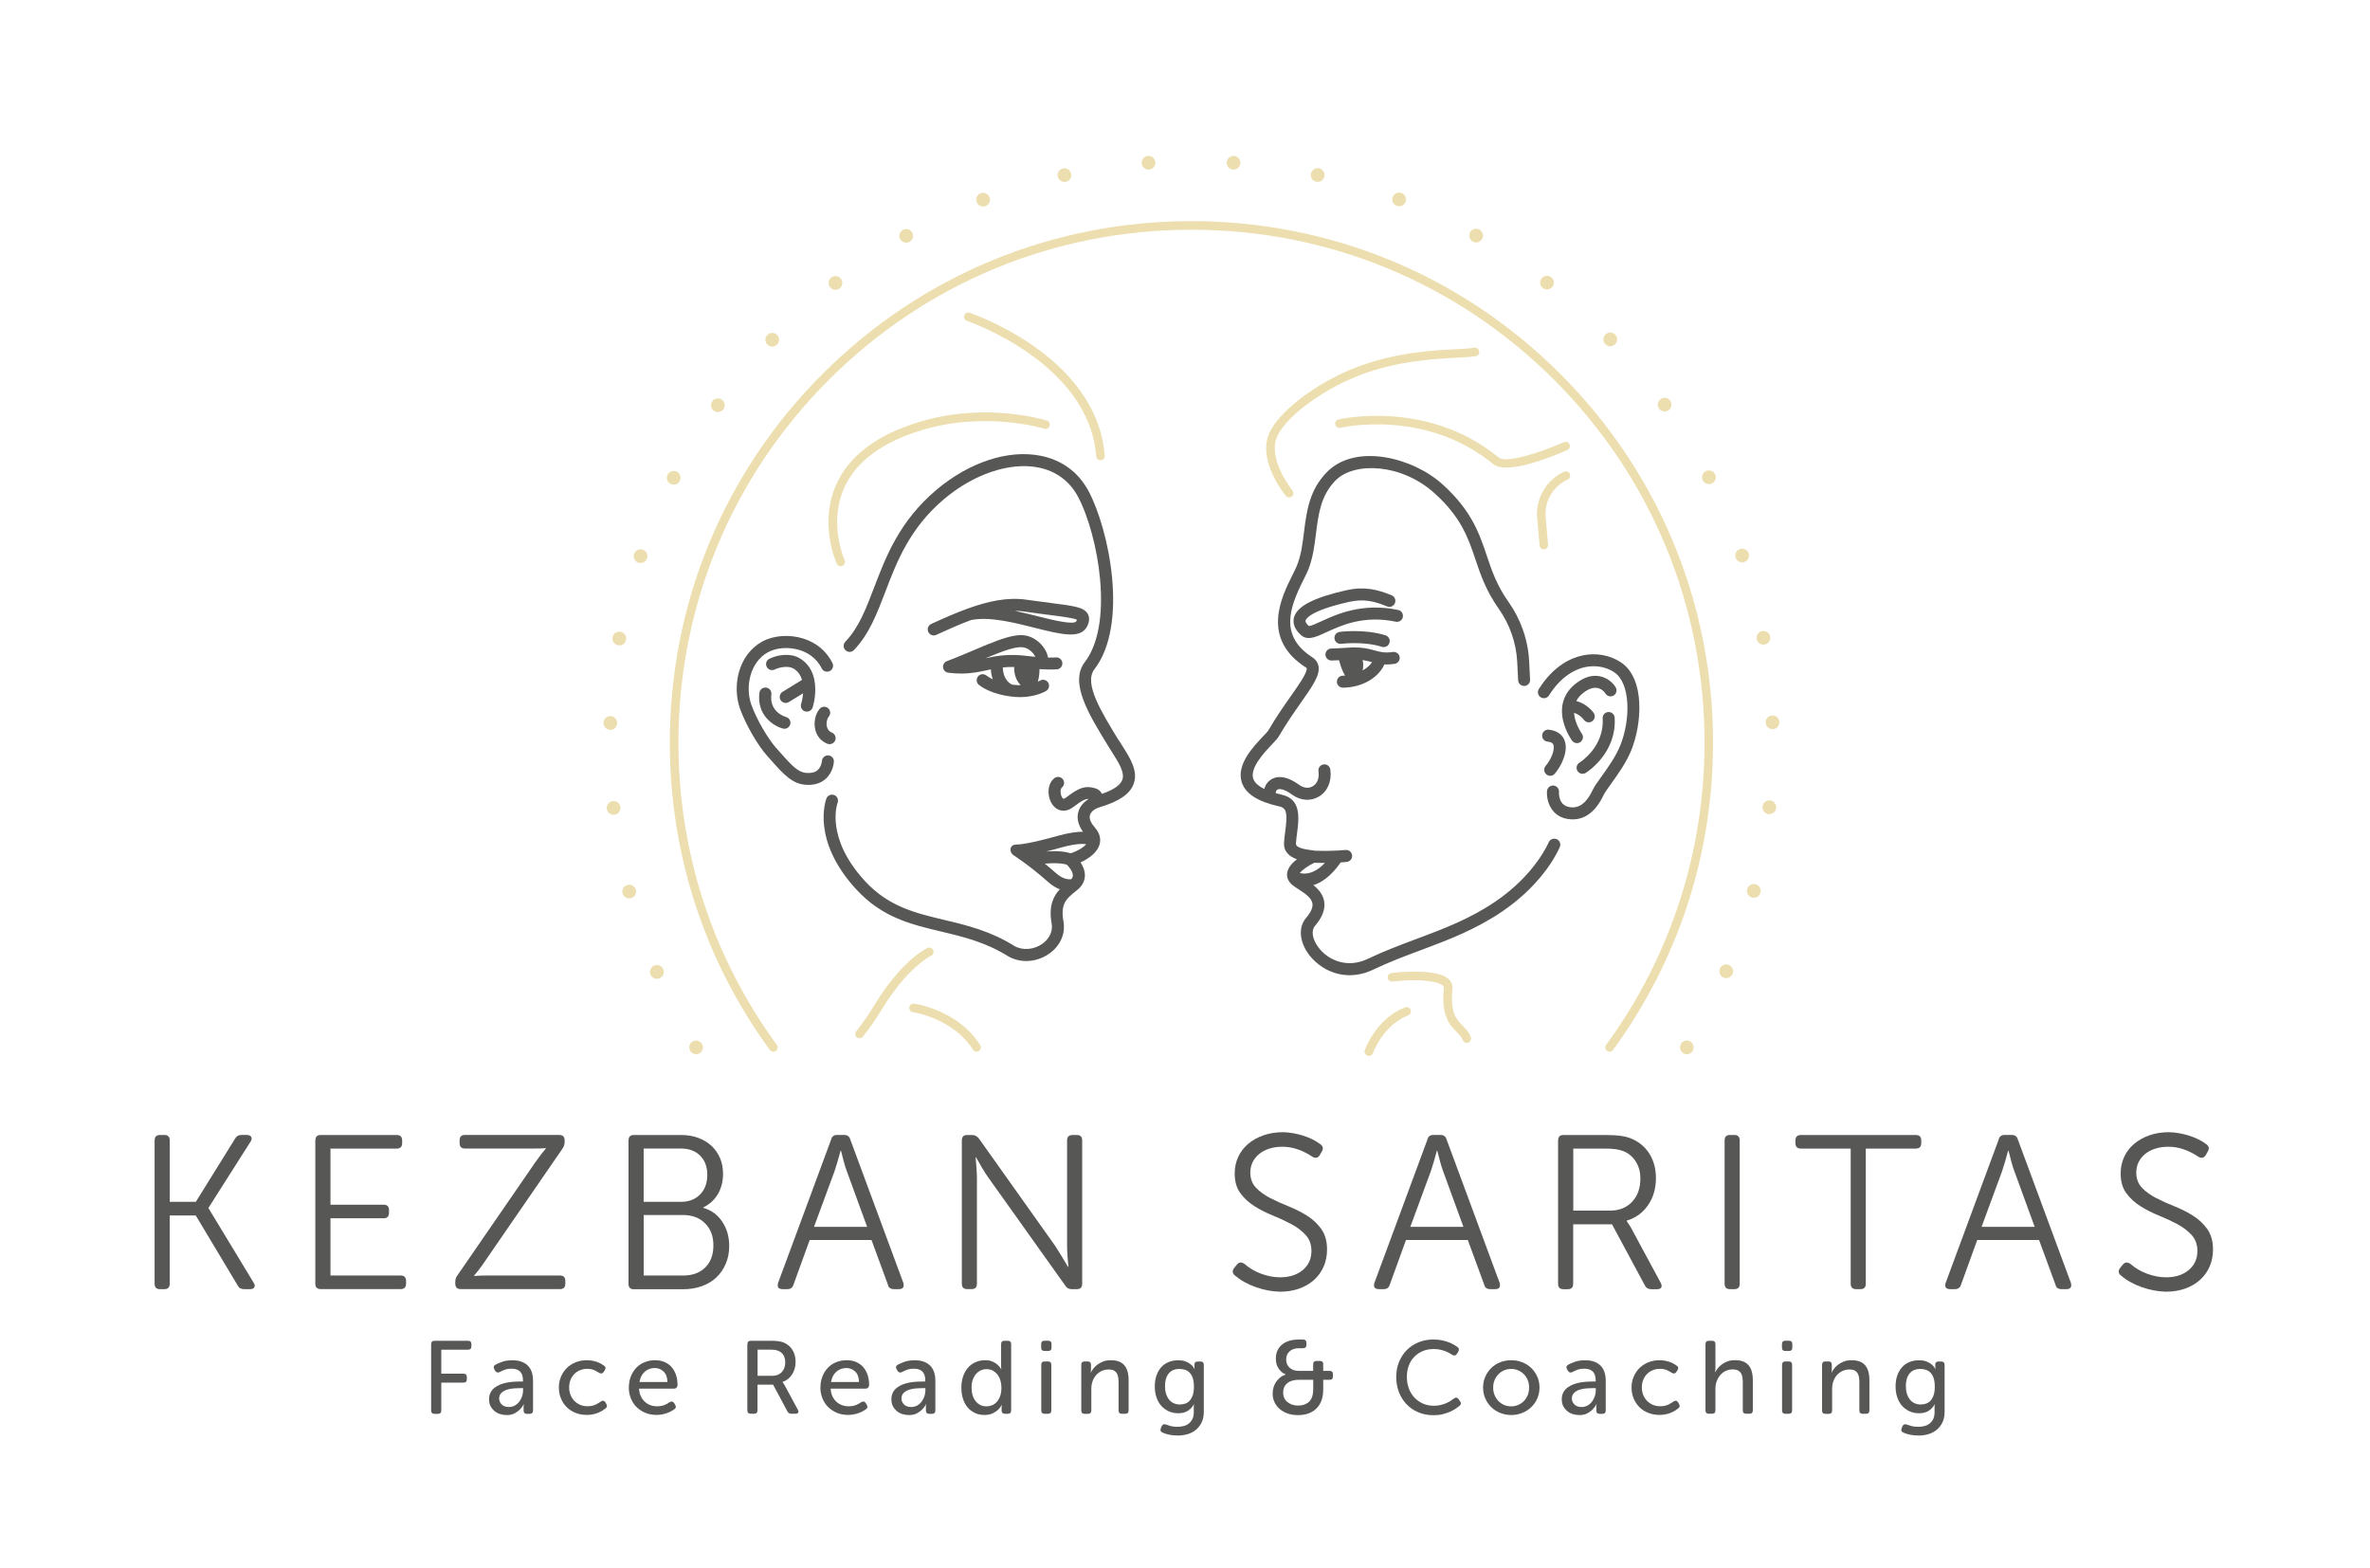<svg xmlns="http://www.w3.org/2000/svg" id="Ebene_1" data-name="Ebene 1" viewBox="0 0 464.5 307.29"><defs><style>      .cls-1 {        fill: #ecdeae;      }      .cls-1, .cls-2 {        stroke-width: 0px;      }      .cls-2 {        fill: #575756;      }    </style></defs><path class="cls-1" d="M151.56,206.12c-.26,0-.51-.12-.68-.34-12.82-17.57-19.6-38.39-19.6-60.21,0-27.31,10.63-52.98,29.94-72.29,19.31-19.31,44.98-29.94,72.29-29.94s52.98,10.63,72.29,29.94c19.31,19.31,29.94,44.98,29.94,72.29,0,21.82-6.78,42.64-19.6,60.21-.27.38-.8.46-1.17.18-.37-.27-.46-.8-.18-1.17,12.61-17.28,19.28-37.76,19.28-59.22,0-26.86-10.46-52.11-29.45-71.1-18.99-18.99-44.24-29.45-71.1-29.45s-52.11,10.46-71.1,29.45c-18.99,18.99-29.45,44.24-29.45,71.1,0,21.46,6.67,41.94,19.28,59.22.27.37.19.9-.18,1.17-.15.11-.32.16-.49.16Z"></path><g><path class="cls-1" d="M136.43,206.62c-.35,0-.7-.14-.95-.39-.25-.25-.39-.6-.39-.95,0-.09.01-.17.03-.26.02-.09.04-.17.08-.25s.07-.16.12-.23c.05-.07.1-.14.16-.21.25-.25.6-.39.95-.39s.7.14.95.39c.25.25.39.6.39.95s-.14.7-.39.95c-.06.06-.13.12-.21.17-.07.05-.15.09-.23.12-.08.03-.16.06-.25.08-.09.02-.17.03-.26.03Z"></path><path class="cls-1" d="M127.51,191.02c-.29-.68.02-1.47.71-1.77h0c.68-.29,1.47.02,1.76.71h0c.29.68-.02,1.47-.71,1.77h0c-.17.07-.35.11-.53.11h0c-.52,0-1.02-.31-1.24-.81ZM337.8,191.6c-.68-.29-1-1.08-.71-1.76h0c.29-.68,1.08-1,1.76-.71h0c.68.29,1,1.08.71,1.76h0c-.22.51-.71.82-1.24.82h0c-.17,0-.36-.04-.53-.11ZM122.02,175.08h0c-.19-.72.24-1.45.96-1.64h0c.72-.19,1.45.24,1.64.95h0c.19.72-.24,1.45-.96,1.64h0c-.11.03-.23.05-.34.05h0c-.6,0-1.14-.4-1.3-1ZM343.4,175.91c-.72-.19-1.15-.92-.96-1.64h0c.19-.72.92-1.15,1.64-.96h0c.72.19,1.15.92.96,1.64h0c-.16.6-.7,1-1.3,1h0c-.11,0-.23-.01-.34-.04ZM118.92,158.5c-.08-.74.45-1.4,1.19-1.49h0c.74-.08,1.4.45,1.49,1.19h0c.08.74-.45,1.4-1.19,1.49h0c-.05,0-.1,0-.15,0h0c-.68,0-1.26-.51-1.33-1.2ZM346.63,159.56c-.74-.08-1.27-.75-1.19-1.49h0c.08-.74.75-1.27,1.48-1.19h0c.74.08,1.27.74,1.19,1.48h0c-.07.69-.66,1.2-1.33,1.2h0c-.05,0-.1,0-.15,0ZM119.57,143.04c-.74-.03-1.32-.65-1.3-1.39h0c.02-.74.65-1.32,1.39-1.3h0c.74.02,1.32.65,1.3,1.39h0c-.02.73-.62,1.3-1.34,1.3h-.05ZM346.06,141.61h0c-.03-.74.55-1.36,1.3-1.39h0c.74-.03,1.36.55,1.39,1.3h0c.02.74-.56,1.36-1.3,1.39h0s-.03,0-.05,0h0c-.72,0-1.31-.57-1.34-1.3ZM121.14,126.46c-.73-.13-1.22-.83-1.08-1.56h0c.13-.73.83-1.22,1.56-1.08h0c.73.13,1.22.83,1.09,1.56h0c-.12.65-.69,1.11-1.32,1.11h0c-.08,0-.16,0-.24-.02ZM344.3,125.24c-.13-.73.35-1.43,1.08-1.56h0c.73-.13,1.43.35,1.56,1.08h0c.13.73-.35,1.43-1.08,1.56h0c-.08.01-.16.02-.24.02h0c-.64,0-1.2-.46-1.32-1.11ZM125.11,110.27c-.71-.24-1.08-1-.84-1.7h0c.24-.71,1-1.08,1.7-.84h0c.7.24,1.08,1,.84,1.7h0c-.19.56-.71.91-1.27.91h0c-.14,0-.29-.02-.43-.07ZM340.17,109.31c-.24-.71.14-1.47.84-1.71h0c.7-.24,1.47.14,1.71.84h0c.24.7-.14,1.47-.84,1.71h0c-.14.05-.29.07-.43.07h0c-.56,0-1.08-.35-1.27-.91ZM131.42,94.84c-.66-.34-.92-1.15-.58-1.81h0c.34-.66,1.15-.92,1.81-.58h0c.66.34.92,1.15.58,1.81h0c-.24.46-.71.73-1.2.73h0c-.2,0-.42-.05-.61-.15ZM333.74,94.15c-.34-.66-.08-1.47.58-1.81h0c.66-.34,1.47-.08,1.81.58h0c.34.66.08,1.47-.58,1.81h0c-.19.1-.41.15-.61.15h0c-.49,0-.96-.27-1.2-.73ZM139.92,80.51c-.6-.43-.74-1.27-.31-1.87h0c.43-.6,1.27-.75,1.87-.31h0c.6.43.75,1.27.31,1.87h0c-.26.37-.68.56-1.1.56h0c-.27,0-.54-.08-.78-.25ZM325.16,80.1h0c-.43-.6-.29-1.44.31-1.88h0c.6-.43,1.44-.29,1.87.31h0c.43.6.29,1.44-.31,1.87h0c-.24.17-.51.25-.78.25h0c-.42,0-.83-.19-1.1-.56ZM150.42,67.56c-.54-.51-.55-1.37-.04-1.9h0c.51-.53,1.36-.55,1.9-.04h0c.53.51.55,1.36.04,1.9h0c-.26.27-.61.41-.97.41h0c-.34,0-.67-.13-.93-.38ZM314.63,67.45c-.51-.53-.5-1.39.04-1.9h0c.53-.51,1.38-.5,1.9.04h0c.51.53.5,1.38-.04,1.9h0c-.26.25-.6.38-.93.38h0c-.35,0-.71-.14-.97-.41ZM162.68,56.28c-.45-.59-.35-1.43.24-1.88h0c.59-.46,1.43-.35,1.88.24h0c.46.58.35,1.43-.24,1.88h0c-.25.19-.53.28-.82.28h0c-.4,0-.8-.18-1.06-.52ZM302.38,56.45c-.59-.45-.7-1.3-.24-1.88h0c.45-.59,1.3-.7,1.88-.24h0c.59.45.7,1.3.24,1.88h0c-.27.34-.66.52-1.07.52h0c-.29,0-.58-.09-.82-.28ZM176.44,46.89c-.36-.65-.13-1.46.51-1.83h0c.65-.36,1.47-.13,1.83.51h0c.37.65.13,1.47-.51,1.83h0c-.21.12-.44.17-.66.17h0c-.47,0-.92-.25-1.17-.69ZM288.65,47.34c-.65-.36-.87-1.18-.51-1.83h0c.36-.65,1.18-.88,1.83-.51h0c.65.37.87,1.19.51,1.83h0c-.25.44-.7.69-1.17.69h0c-.22,0-.45-.06-.66-.17ZM191.42,39.62c-.27-.69.08-1.47.77-1.74h0c.69-.27,1.47.08,1.74.77h0c.27.69-.08,1.47-.77,1.74h0c-.16.06-.32.09-.48.09h0c-.54,0-1.05-.33-1.26-.86ZM273.74,40.34h0c-.7-.27-1.04-1.04-.78-1.74h0c.27-.69,1.04-1.04,1.73-.77h0c.7.27,1.04,1.04.78,1.73h0c-.21.54-.72.86-1.25.86h0c-.16,0-.32-.03-.48-.09ZM207.31,34.62c-.16-.73.3-1.44,1.02-1.61h0c.73-.16,1.44.3,1.61,1.02h0c.16.72-.3,1.44-1.02,1.6h0c-.1.02-.2.03-.29.03h0c-.62,0-1.17-.43-1.31-1.05ZM257.96,35.61c-.73-.16-1.18-.88-1.02-1.6h0c.16-.73.88-1.18,1.6-1.02h0c.73.16,1.18.88,1.02,1.6h0c-.14.63-.7,1.06-1.31,1.06h0c-.1,0-.19-.01-.29-.03ZM223.76,32c-.05-.74.5-1.38,1.24-1.44h0c.74-.05,1.38.5,1.44,1.24h0c.05.74-.5,1.38-1.24,1.44h0s-.07,0-.1,0h0c-.7,0-1.29-.54-1.34-1.25ZM241.67,33.24c-.74-.05-1.3-.7-1.24-1.44h0c.05-.74.7-1.3,1.43-1.24h0c.74.05,1.3.7,1.25,1.43h0c-.05.71-.64,1.25-1.34,1.25h0s-.06,0-.1,0Z"></path><path class="cls-1" d="M330.6,206.62c-.09,0-.18,0-.26-.03-.09-.02-.17-.04-.25-.08-.08-.03-.16-.07-.23-.12-.07-.05-.14-.11-.2-.17-.25-.25-.39-.6-.39-.95s.14-.7.39-.95c.06-.06.13-.12.2-.16.07-.05.15-.09.23-.12.08-.03.16-.06.25-.08.44-.09.9.05,1.21.37.06.06.12.13.16.21.05.07.09.15.12.23.03.08.06.16.08.25.02.09.03.17.03.26,0,.35-.14.7-.39.95-.25.25-.6.39-.95.39Z"></path></g><g><g><path class="cls-2" d="M242.03,249.99c-.52-.46-.56-.96-.13-1.5l.52-.64c.4-.49.9-.53,1.5-.13.95.83,2.04,1.48,3.29,1.93,1.25.46,2.47.69,3.67.69,1.83,0,3.32-.47,4.45-1.42,1.13-.95,1.7-2.19,1.7-3.74,0-1.26-.37-2.3-1.12-3.12-.75-.82-1.68-1.53-2.79-2.13-1.12-.6-2.32-1.16-3.61-1.68-1.29-.52-2.49-1.12-3.61-1.83-1.12-.7-2.05-1.55-2.79-2.56-.75-1-1.12-2.29-1.12-3.87,0-1.17.23-2.26.69-3.25.46-.99,1.11-1.84,1.96-2.56.85-.72,1.85-1.27,3.01-1.68,1.16-.4,2.43-.6,3.8-.6,1.29.03,2.6.25,3.93.67,1.33.42,2.47.98,3.42,1.7.52.4.6.87.26,1.42l-.39.69c-.37.6-.87.7-1.5.3-1.95-1.29-3.88-1.93-5.8-1.93-.95,0-1.81.12-2.58.37-.77.24-1.44.59-2,1.05-.56.46-.99,1-1.29,1.61-.3.62-.45,1.3-.45,2.04,0,1.2.37,2.19,1.12,2.97.74.77,1.68,1.45,2.79,2.02,1.12.57,2.32,1.12,3.61,1.63,1.29.52,2.49,1.12,3.61,1.83,1.12.7,2.05,1.58,2.79,2.62.74,1.05,1.12,2.37,1.12,3.98,0,1.23-.22,2.36-.67,3.37-.44,1.02-1.07,1.89-1.89,2.62-.82.73-1.79,1.3-2.92,1.7-1.13.4-2.37.6-3.72.6-1.55-.03-3.12-.32-4.73-.88-1.61-.56-2.98-1.33-4.13-2.3Z"></path><path class="cls-2" d="M279.77,223.3c.14-.57.53-.86,1.16-.86h1.42c.6,0,.99.29,1.16.86l10.4,28.11c.23.83-.06,1.25-.86,1.25h-.95c-.69,0-1.09-.29-1.2-.86l-3.22-8.77h-12.12l-3.18,8.77c-.17.57-.57.86-1.2.86h-.9c-.86,0-1.16-.42-.9-1.25l10.4-28.11ZM286.82,240.45l-4-10.96c-.2-.52-.4-1.16-.6-1.93-.2-.77-.37-1.45-.52-2.02h-.09c-.14.57-.33,1.25-.56,2.02-.23.77-.43,1.42-.6,1.93l-4.04,10.96h10.4Z"></path><path class="cls-2" d="M305.38,223.52c0-.72.34-1.07,1.03-1.07h8.17c1.29,0,2.36.06,3.22.19s1.62.35,2.28.67c1.43.69,2.54,1.69,3.31,3.01.77,1.32,1.16,2.84,1.16,4.56,0,2.06-.52,3.85-1.57,5.35-1.05,1.5-2.43,2.5-4.15,2.99v.09c.06.09.15.24.28.45.13.21.29.47.49.75l5.89,10.92c.2.4.23.71.09.92-.14.22-.42.32-.82.32h-1.12c-.6,0-1.02-.24-1.25-.73l-6.45-11.99h-7.61v11.65c0,.72-.34,1.07-1.03,1.07h-.9c-.69,0-1.03-.36-1.03-1.07v-28.07ZM315.53,237.27c1.81,0,3.25-.57,4.34-1.72,1.09-1.15,1.63-2.68,1.63-4.6,0-1.2-.28-2.27-.84-3.2-.56-.93-1.34-1.63-2.34-2.08-.49-.2-1.02-.34-1.59-.43-.57-.09-1.36-.13-2.36-.13h-6.02v12.16h7.18Z"></path><path class="cls-2" d="M338.01,223.52c0-.72.34-1.07,1.03-1.07h.9c.69,0,1.03.36,1.03,1.07v28.07c0,.72-.34,1.07-1.03,1.07h-.9c-.69,0-1.03-.36-1.03-1.07v-28.07Z"></path><path class="cls-2" d="M362.72,225.11h-9.76c-.72,0-1.07-.36-1.07-1.07v-.52c0-.72.36-1.07,1.07-1.07h22.52c.72,0,1.07.36,1.07,1.07v.52c0,.72-.36,1.07-1.07,1.07h-9.8v26.48c0,.72-.34,1.07-1.03,1.07h-.86c-.72,0-1.07-.36-1.07-1.07v-26.48Z"></path><path class="cls-2" d="M391.73,223.3c.14-.57.53-.86,1.16-.86h1.42c.6,0,.99.29,1.16.86l10.4,28.11c.23.83-.06,1.25-.86,1.25h-.95c-.69,0-1.09-.29-1.2-.86l-3.22-8.77h-12.12l-3.18,8.77c-.17.57-.57.86-1.2.86h-.9c-.86,0-1.16-.42-.9-1.25l10.4-28.11ZM398.78,240.45l-4-10.96c-.2-.52-.4-1.16-.6-1.93-.2-.77-.37-1.45-.52-2.02h-.09c-.14.57-.33,1.25-.56,2.02-.23.77-.43,1.42-.6,1.93l-4.04,10.96h10.4Z"></path><path class="cls-2" d="M415.67,249.99c-.52-.46-.56-.96-.13-1.5l.52-.64c.4-.49.9-.53,1.5-.13.95.83,2.04,1.48,3.29,1.93,1.25.46,2.47.69,3.67.69,1.83,0,3.32-.47,4.45-1.42,1.13-.95,1.7-2.19,1.7-3.74,0-1.26-.37-2.3-1.12-3.12-.75-.82-1.68-1.53-2.79-2.13-1.12-.6-2.32-1.16-3.61-1.68-1.29-.52-2.49-1.12-3.61-1.83-1.12-.7-2.05-1.55-2.79-2.56-.75-1-1.12-2.29-1.12-3.87,0-1.17.23-2.26.69-3.25.46-.99,1.11-1.84,1.96-2.56.85-.72,1.85-1.27,3.01-1.68,1.16-.4,2.43-.6,3.8-.6,1.29.03,2.6.25,3.93.67,1.33.42,2.47.98,3.42,1.7.52.4.6.87.26,1.42l-.39.69c-.37.6-.87.7-1.5.3-1.95-1.29-3.88-1.93-5.8-1.93-.95,0-1.81.12-2.58.37-.77.24-1.44.59-2,1.05-.56.46-.99,1-1.29,1.61-.3.62-.45,1.3-.45,2.04,0,1.2.37,2.19,1.12,2.97.74.77,1.68,1.45,2.79,2.02,1.12.57,2.32,1.12,3.61,1.63,1.29.52,2.49,1.12,3.61,1.83,1.12.7,2.05,1.58,2.79,2.62.74,1.05,1.12,2.37,1.12,3.98,0,1.23-.22,2.36-.67,3.37-.44,1.02-1.07,1.89-1.89,2.62-.82.73-1.79,1.3-2.92,1.7-1.13.4-2.37.6-3.72.6-1.55-.03-3.12-.32-4.73-.88-1.61-.56-2.98-1.33-4.13-2.3Z"></path></g><g><path class="cls-2" d="M30.31,223.52c0-.72.34-1.07,1.03-1.07h.9c.69,0,1.03.36,1.03,1.07v12.03h5.11l7.69-12.38c.26-.49.67-.73,1.25-.73h1.07c.4,0,.68.12.84.37.16.24.12.55-.11.92l-8.25,12.98v.09l8.85,14.61c.23.34.27.64.13.88-.14.24-.42.37-.82.37h-1.2c-.6,0-1.02-.24-1.25-.73l-8.21-13.71h-5.11v13.37c0,.72-.34,1.07-1.03,1.07h-.9c-.69,0-1.03-.36-1.03-1.07v-28.07Z"></path><path class="cls-2" d="M61.81,223.52c0-.72.34-1.07,1.03-1.07h14.91c.72,0,1.07.36,1.07,1.07v.52c0,.72-.36,1.07-1.07,1.07h-12.98v11h10.4c.72,0,1.07.34,1.07,1.03v.56c0,.72-.36,1.07-1.07,1.07h-10.4v11.22h13.75c.72,0,1.07.36,1.07,1.07v.52c0,.72-.36,1.07-1.07,1.07h-15.69c-.69,0-1.03-.36-1.03-1.07v-28.07Z"></path><path class="cls-2" d="M89.23,251.28c0-.26.03-.49.09-.69.06-.2.17-.41.34-.64l15.21-22.09c.4-.57.8-1.11,1.18-1.61.39-.5.69-.88.92-1.14v-.09c-.17.03-.45.05-.84.06-.39.01-.85.02-1.4.02h-13.62c-.69,0-1.03-.36-1.03-1.07v-.52c0-.72.34-1.07,1.03-1.07h18.48c.72,0,1.07.34,1.07,1.03v.34c0,.49-.14.93-.43,1.33l-15.21,22.09c-.4.6-.8,1.15-1.18,1.65-.39.5-.7.87-.92,1.1v.09c.14,0,.41-.01.8-.04.39-.03.87-.04,1.44-.04h14.61c.69,0,1.03.36,1.03,1.07v.52c0,.72-.34,1.07-1.03,1.07h-19.47c-.72,0-1.07-.36-1.07-1.07v-.3Z"></path><path class="cls-2" d="M123.19,223.52c0-.72.34-1.07,1.03-1.07h9.28c1.23,0,2.35.19,3.35.56,1,.37,1.86.89,2.58,1.55.72.66,1.27,1.45,1.68,2.39.4.93.6,1.97.6,3.12,0,1.49-.34,2.81-1.01,3.95-.67,1.15-1.63,2.02-2.86,2.62v.09c1.55.43,2.78,1.33,3.7,2.69.92,1.36,1.38,2.96,1.38,4.79,0,1.26-.22,2.41-.67,3.46-.44,1.05-1.06,1.94-1.85,2.69-.79.75-1.74,1.32-2.86,1.72-1.12.4-2.35.6-3.7.6h-9.63c-.69,0-1.03-.36-1.03-1.07v-28.07ZM133.5,235.55c1.52,0,2.75-.48,3.7-1.44.95-.96,1.42-2.24,1.42-3.85s-.47-2.83-1.4-3.76c-.93-.93-2.19-1.4-3.76-1.4h-7.31v10.44h7.35ZM133.89,249.99c1.81,0,3.25-.52,4.32-1.57,1.07-1.05,1.61-2.49,1.61-4.32s-.54-3.25-1.63-4.34c-1.09-1.09-2.54-1.63-4.34-1.63h-7.69v11.86h7.74Z"></path><path class="cls-2" d="M162.9,223.3c.14-.57.53-.86,1.16-.86h1.42c.6,0,.99.29,1.16.86l10.4,28.11c.23.83-.06,1.25-.86,1.25h-.95c-.69,0-1.09-.29-1.2-.86l-3.22-8.77h-12.12l-3.18,8.77c-.17.57-.57.86-1.2.86h-.9c-.86,0-1.16-.42-.9-1.25l10.4-28.11ZM169.95,240.45l-4-10.96c-.2-.52-.4-1.16-.6-1.93-.2-.77-.37-1.45-.52-2.02h-.09c-.14.57-.33,1.25-.56,2.02-.23.77-.43,1.42-.6,1.93l-4.04,10.96h10.4Z"></path><path class="cls-2" d="M188.51,223.52c0-.72.34-1.07,1.03-1.07h1.03c.49,0,.92.23,1.29.69l14.96,21.06c.37.57.8,1.26,1.29,2.06.49.8.89,1.48,1.2,2.02h.09c-.06-.52-.11-1.18-.17-1.98-.06-.8-.09-1.5-.09-2.11v-20.67c0-.72.36-1.07,1.07-1.07h.86c.69,0,1.03.36,1.03,1.07v28.07c0,.72-.34,1.07-1.03,1.07h-1.03c-.57,0-.99-.23-1.25-.69l-15-21.06c-.4-.54-.84-1.22-1.31-2.02-.47-.8-.87-1.49-1.18-2.06h-.09c.06.54.11,1.22.17,2.02.06.8.09,1.49.09,2.06v20.67c0,.72-.34,1.07-1.03,1.07h-.9c-.69,0-1.03-.36-1.03-1.07v-28.07Z"></path></g></g><g><path class="cls-2" d="M84.5,263.45c0-.45.22-.67.67-.67h6.55c.45,0,.67.22.67.67v.41c0,.45-.22.67-.67.67h-5.23v4.7h4.34c.45,0,.67.22.67.67v.41c0,.45-.22.67-.67.67h-4.34v5.45c0,.45-.22.67-.67.67h-.65c-.45,0-.67-.22-.67-.67v-12.97Z"></path><path class="cls-2" d="M95.85,274.29c0-.53.1-.98.3-1.37.2-.39.47-.71.81-.96.34-.26.72-.47,1.14-.63s.87-.28,1.33-.37c.46-.08.91-.13,1.35-.16.44-.03.83-.04,1.19-.04h.53v-.26c0-.42-.06-.77-.17-1.06-.12-.29-.27-.52-.48-.7s-.44-.3-.71-.38c-.27-.07-.56-.11-.87-.11-.51,0-.97.07-1.37.22-.4.15-.71.29-.94.43-.39.19-.7.11-.91-.24l-.16-.28c-.22-.41-.14-.71.22-.91.31-.18.75-.36,1.31-.57.56-.2,1.23-.3,2.02-.3,1.28,0,2.28.34,2.98,1.02.7.68,1.05,1.68,1.05,2.99v5.82c0,.45-.22.67-.67.67h-.51c-.45,0-.67-.22-.67-.67v-.87c0-.08,0-.15.02-.2.01-.05.03-.11.04-.16h-.04c-.2.41-.46.76-.77,1.07-.27.27-.62.52-1.03.74-.42.22-.93.33-1.54.33-.45,0-.88-.07-1.3-.2-.42-.13-.79-.33-1.1-.6s-.57-.58-.76-.95c-.19-.37-.28-.8-.28-1.29ZM97.83,274.12c0,.41.16.78.48,1.12.32.34.79.52,1.43.52.43,0,.82-.1,1.17-.29.34-.2.63-.45.87-.77.24-.32.42-.67.55-1.05.13-.38.19-.77.19-1.14v-.45h-.53c-.36,0-.78.02-1.26.05-.47.03-.93.12-1.36.25-.43.14-.8.34-1.09.62-.3.28-.45.66-.45,1.14Z"></path><path class="cls-2" d="M109.53,271.96c0-.76.13-1.46.41-2.12.27-.65.65-1.22,1.13-1.7.49-.48,1.06-.86,1.73-1.13.67-.28,1.4-.42,2.2-.42.43,0,.82.04,1.18.11s.67.17.95.27c.28.11.53.23.74.35.21.13.38.25.52.35.18.11.27.24.28.41.01.16-.04.33-.16.51l-.2.3c-.22.34-.52.39-.91.16-.22-.15-.52-.31-.9-.5-.39-.18-.85-.27-1.39-.27s-.99.09-1.43.27c-.44.18-.82.44-1.13.76-.32.32-.56.71-.74,1.15-.18.45-.26.93-.26,1.46s.09,1.01.26,1.46c.18.45.43.83.75,1.17.32.33.71.59,1.14.78.44.19.92.28,1.45.28.62,0,1.15-.11,1.59-.32.44-.22.78-.42,1.02-.61.38-.24.68-.18.91.18l.16.3c.22.36.15.66-.18.89-.15.12-.33.25-.56.4-.22.14-.49.28-.79.41s-.65.24-1.03.32c-.39.09-.81.13-1.27.13-.81,0-1.55-.14-2.22-.41-.67-.27-1.24-.64-1.72-1.12-.48-.48-.85-1.05-1.12-1.7-.27-.65-.41-1.37-.41-2.14Z"></path><path class="cls-2" d="M123.25,271.96c0-.81.13-1.55.4-2.21.26-.66.62-1.23,1.07-1.69.45-.47.99-.83,1.62-1.08.63-.26,1.31-.39,2.04-.39s1.33.12,1.88.36c.55.24,1.02.58,1.39,1.01.37.43.66.95.85,1.54.2.59.29,1.25.29,1.97,0,.19-.06.35-.19.49-.13.14-.29.2-.5.2h-6.85c.03.55.14,1.05.34,1.48s.47.8.79,1.09c.32.3.69.52,1.1.67.41.15.85.22,1.31.22.57,0,1.06-.09,1.48-.27.42-.18.74-.36.97-.54.41-.22.71-.14.91.22l.18.3c.11.18.15.34.11.5-.03.16-.14.29-.31.4-.15.11-.34.23-.57.35s-.49.25-.78.35c-.29.11-.61.2-.97.27-.36.07-.74.11-1.14.11-.81,0-1.55-.14-2.21-.42-.66-.28-1.23-.66-1.71-1.13-.48-.48-.85-1.05-1.11-1.7-.26-.66-.4-1.36-.4-2.12ZM130.82,270.86c-.03-.9-.28-1.59-.76-2.05-.48-.46-1.06-.69-1.73-.69-.76,0-1.41.24-1.96.72-.55.48-.89,1.15-1.04,2.02h5.49Z"></path><path class="cls-2" d="M146.49,263.45c0-.45.22-.67.67-.67h3.85c.7,0,1.25.03,1.64.09.39.06.74.16,1.03.29.69.31,1.24.78,1.64,1.42s.61,1.41.61,2.33-.23,1.74-.68,2.45c-.45.72-1.08,1.21-1.87,1.48v.04c.03.05.07.11.12.16.08.11.18.27.3.49l2.57,4.76c.13.23.16.42.07.57-.09.15-.26.22-.52.22h-.81c-.38,0-.64-.15-.79-.47l-2.8-5.23h-3.06v5.03c0,.45-.22.67-.67.67h-.65c-.45,0-.67-.22-.67-.67v-12.97ZM151.35,269.65c.78,0,1.4-.24,1.86-.72.46-.48.69-1.12.69-1.94,0-.51-.11-.97-.33-1.36s-.56-.68-1-.87c-.19-.08-.41-.14-.65-.18-.24-.04-.59-.06-1.05-.06h-2.39v5.13h2.88Z"></path><path class="cls-2" d="M160.8,271.96c0-.81.13-1.55.4-2.21.26-.66.62-1.23,1.07-1.69.45-.47.99-.83,1.62-1.08.63-.26,1.31-.39,2.04-.39s1.33.12,1.88.36c.55.24,1.02.58,1.39,1.01.37.43.66.95.85,1.54.2.59.29,1.25.29,1.97,0,.19-.06.35-.19.49-.13.14-.29.2-.5.2h-6.85c.03.55.14,1.05.34,1.48s.47.8.79,1.09c.32.3.69.52,1.1.67.41.15.85.22,1.31.22.57,0,1.06-.09,1.48-.27.42-.18.74-.36.97-.54.41-.22.71-.14.91.22l.18.3c.11.18.15.34.11.5-.03.16-.14.29-.31.4-.15.11-.34.23-.57.35s-.49.25-.78.35c-.29.11-.61.2-.97.27-.36.07-.74.11-1.14.11-.81,0-1.55-.14-2.21-.42-.66-.28-1.23-.66-1.71-1.13-.48-.48-.85-1.05-1.11-1.7-.26-.66-.4-1.36-.4-2.12ZM168.37,270.86c-.03-.9-.28-1.59-.76-2.05-.48-.46-1.06-.69-1.73-.69-.76,0-1.41.24-1.96.72-.55.48-.89,1.15-1.04,2.02h5.49Z"></path><path class="cls-2" d="M174.7,274.29c0-.53.1-.98.3-1.37.2-.39.47-.71.81-.96.34-.26.72-.47,1.14-.63s.87-.28,1.33-.37c.46-.08.91-.13,1.35-.16.44-.03.83-.04,1.19-.04h.53v-.26c0-.42-.06-.77-.17-1.06-.12-.29-.27-.52-.48-.7s-.44-.3-.71-.38c-.27-.07-.56-.11-.87-.11-.51,0-.97.07-1.37.22-.4.15-.71.29-.94.43-.39.19-.7.11-.91-.24l-.16-.28c-.22-.41-.14-.71.22-.91.31-.18.75-.36,1.31-.57.56-.2,1.23-.3,2.02-.3,1.28,0,2.28.34,2.98,1.02.7.68,1.05,1.68,1.05,2.99v5.82c0,.45-.22.67-.67.67h-.51c-.45,0-.67-.22-.67-.67v-.87c0-.08,0-.15.02-.2.01-.05.03-.11.04-.16h-.04c-.2.41-.46.76-.77,1.07-.27.27-.62.52-1.03.74-.42.22-.93.33-1.54.33-.45,0-.88-.07-1.3-.2-.42-.13-.79-.33-1.1-.6s-.57-.58-.76-.95c-.19-.37-.28-.8-.28-1.29ZM176.68,274.12c0,.41.16.78.48,1.12.32.34.79.52,1.43.52.43,0,.82-.1,1.17-.29.34-.2.63-.45.87-.77.24-.32.42-.67.55-1.05.13-.38.19-.77.19-1.14v-.45h-.53c-.36,0-.78.02-1.26.05-.47.03-.93.12-1.36.25-.43.14-.8.34-1.09.62-.3.28-.45.66-.45,1.14Z"></path><path class="cls-2" d="M188.42,271.96c0-.81.11-1.55.34-2.21.23-.66.55-1.23.96-1.69.41-.47.9-.83,1.47-1.08s1.19-.39,1.86-.39c.59,0,1.09.09,1.49.27.4.18.73.39.98.62.3.26.53.55.71.87h.04c-.01-.07-.03-.13-.04-.2-.01-.07-.02-.14-.02-.21v-4.49c0-.45.22-.67.67-.67h.63c.45,0,.67.22.67.67v12.97c0,.45-.22.67-.67.67h-.53c-.45,0-.67-.21-.67-.63v-.59c0-.18,0-.3.02-.37,0-.05,0-.1.02-.14h-.04c-.19.38-.44.71-.75.99-.27.24-.62.47-1.04.67s-.96.3-1.59.3c-.69,0-1.31-.13-1.87-.4-.56-.26-1.04-.63-1.43-1.1-.39-.47-.69-1.04-.9-1.69-.21-.65-.31-1.38-.31-2.18ZM190.42,271.97c0,.55.07,1.05.21,1.51.14.45.34.84.6,1.15.26.32.56.56.91.74.35.18.74.26,1.18.26.38,0,.75-.07,1.1-.21.36-.14.67-.36.94-.66.27-.3.49-.68.66-1.14.17-.46.25-1.02.25-1.67,0-.46-.06-.9-.18-1.33-.12-.43-.3-.81-.55-1.15-.24-.34-.55-.61-.91-.82-.36-.21-.79-.31-1.28-.31-.41,0-.78.08-1.13.24-.35.16-.66.4-.93.71-.27.31-.48.69-.64,1.14-.16.45-.23.97-.23,1.55Z"></path><path class="cls-2" d="M204.73,264.78c-.45,0-.67-.22-.67-.67v-.67c0-.45.22-.67.67-.67h.69c.45,0,.67.22.67.67v.67c0,.45-.22.67-.67.67h-.69ZM204.08,267.5c0-.45.22-.67.67-.67h.63c.45,0,.67.22.67.67v8.92c0,.45-.22.67-.67.67h-.63c-.45,0-.67-.22-.67-.67v-8.92Z"></path><path class="cls-2" d="M211.92,267.5c0-.45.22-.67.67-.67h.57c.45,0,.67.22.67.67v.91c0,.14-.01.27-.04.41-.01.05-.02.12-.02.18h.04c.09-.22.25-.47.46-.75.21-.28.48-.55.8-.79s.7-.45,1.13-.62c.43-.17.93-.25,1.5-.25,1.22,0,2.1.33,2.66.98.56.66.84,1.64.84,2.95v5.9c0,.45-.22.67-.67.67h-.63c-.45,0-.67-.22-.67-.67v-5.45c0-.36-.02-.7-.07-1.01-.05-.31-.14-.58-.27-.81-.14-.23-.33-.41-.59-.55-.26-.13-.59-.2-.99-.2-.5,0-.96.1-1.38.29-.42.2-.78.46-1.08.8s-.54.74-.71,1.21c-.17.47-.25.96-.25,1.49v4.24c0,.45-.22.67-.67.67h-.63c-.45,0-.67-.22-.67-.67v-8.92Z"></path><path class="cls-2" d="M227.67,279.54c.18-.38.46-.49.85-.34.24.09.55.19.91.29.36.1.8.15,1.32.15.43,0,.84-.05,1.24-.15.39-.1.73-.27,1.02-.5.29-.23.52-.53.7-.89.18-.36.26-.81.26-1.34v-1.12c0-.07,0-.14.02-.21.01-.07.03-.13.04-.2h-.04c-.3.54-.69.97-1.19,1.28-.49.31-1.11.47-1.85.47s-1.36-.13-1.94-.41c-.57-.27-1.06-.64-1.46-1.1-.4-.47-.7-1.02-.91-1.66-.21-.64-.31-1.34-.31-2.1s.1-1.4.3-2.03c.2-.62.5-1.16.88-1.62.38-.46.86-.82,1.43-1.07s1.22-.39,1.97-.39c.63,0,1.16.09,1.57.27.41.18.74.38.98.6.28.24.5.53.65.85h.04s-.02-.04-.02-.08c-.01-.04-.02-.12-.02-.24v-.59c0-.38.22-.57.67-.57h.49c.45,0,.67.22.67.67v9.16c0,.85-.15,1.57-.45,2.16-.3.59-.69,1.07-1.17,1.45-.48.38-1.02.65-1.63.82-.61.17-1.22.25-1.84.25-.57,0-1.11-.05-1.62-.15-.51-.1-.97-.24-1.36-.42-.41-.18-.52-.47-.34-.89l.14-.34ZM231.29,275.26c.35,0,.69-.06,1.02-.17s.62-.31.87-.59c.25-.28.45-.64.6-1.08.15-.45.22-1,.22-1.66s-.08-1.24-.23-1.68c-.16-.45-.36-.8-.62-1.06-.26-.26-.56-.45-.9-.56-.34-.11-.71-.16-1.08-.16-.93,0-1.64.3-2.12.9-.48.6-.72,1.41-.72,2.42,0,1.11.26,1.99.78,2.66.52.66,1.25.99,2.18.99Z"></path><path class="cls-2" d="M249.43,273.07c0-.39.06-.78.17-1.17.11-.38.28-.74.5-1.06.22-.32.48-.61.79-.86.31-.25.67-.44,1.07-.58v-.04c-.36-.15-.68-.36-.95-.63-.24-.23-.46-.55-.66-.95s-.29-.93-.29-1.56c0-.59.11-1.12.33-1.58s.53-.84.92-1.15c.39-.31.85-.55,1.39-.71.53-.16,1.12-.24,1.75-.24h.93c.45,0,.67.22.67.67v.36c0,.45-.22.67-.67.67h-.83c-.76,0-1.36.2-1.8.61-.45.41-.67.93-.67,1.58,0,.23.03.47.1.73.07.26.2.5.4.73.2.23.46.42.8.57.34.15.78.22,1.34.22h2.65v-1.28c0-.45.22-.67.67-.67h.63c.45,0,.67.19.67.57v1.38h1.24c.45,0,.67.22.67.67v.41c0,.45-.22.67-.67.67h-1.24v1.91c0,1.59-.44,2.83-1.32,3.7-.88.87-2.09,1.31-3.63,1.31-.74,0-1.42-.11-2.03-.32-.61-.22-1.13-.52-1.57-.9-.44-.38-.78-.83-1.01-1.35-.24-.51-.35-1.07-.35-1.68ZM251.48,272.97c0,.35.07.68.2.98.13.3.33.57.59.79.26.22.56.4.92.54.36.13.76.2,1.21.2.92,0,1.64-.26,2.18-.77.53-.51.8-1.34.8-2.47v-1.82h-2.74c-1.01,0-1.79.22-2.34.67s-.82,1.07-.82,1.88Z"></path><path class="cls-2" d="M273.65,269.85c0-1.04.18-2.01.54-2.9.36-.89.86-1.66,1.5-2.32.64-.66,1.41-1.17,2.3-1.54s1.87-.56,2.94-.56c.61,0,1.17.05,1.67.16.51.11.96.24,1.35.39.39.15.73.31,1.02.48.29.17.52.32.7.46.31.24.35.55.12.93l-.26.41c-.23.35-.54.41-.93.16-.15-.09-.34-.21-.57-.34-.23-.13-.5-.26-.8-.37s-.64-.21-1.01-.29c-.37-.08-.77-.12-1.21-.12-.84,0-1.58.14-2.23.43s-1.2.67-1.66,1.17c-.46.49-.81,1.07-1.04,1.73-.24.66-.35,1.37-.35,2.13s.12,1.48.36,2.17c.24.69.59,1.29,1.05,1.8.46.51,1.02.92,1.67,1.23.65.3,1.39.46,2.22.46.47,0,.91-.05,1.32-.15.41-.1.77-.22,1.1-.36.33-.14.62-.29.86-.46.24-.16.45-.3.61-.43.36-.28.68-.26.93.08l.3.41c.26.34.22.65-.1.93-.19.15-.44.33-.74.54-.3.21-.67.41-1.09.6-.43.19-.91.35-1.46.49s-1.14.2-1.79.2c-1.11,0-2.11-.19-3.01-.58-.9-.38-1.67-.91-2.31-1.59-.64-.68-1.13-1.47-1.48-2.37-.34-.9-.52-1.88-.52-2.94Z"></path><path class="cls-2" d="M290.67,271.94c0-.77.14-1.48.44-2.14.29-.65.68-1.22,1.18-1.7.49-.48,1.07-.85,1.74-1.11.67-.26,1.39-.4,2.16-.4s1.49.13,2.16.4c.67.26,1.25.63,1.75,1.11.5.48.89,1.05,1.19,1.7.29.66.44,1.37.44,2.14s-.15,1.5-.44,2.16c-.29.66-.69,1.22-1.19,1.7-.5.48-1.08.85-1.75,1.12-.67.27-1.39.41-2.16.41s-1.49-.14-2.16-.41c-.67-.27-1.25-.64-1.74-1.12-.49-.48-.89-1.05-1.18-1.7-.29-.65-.44-1.37-.44-2.16ZM292.65,271.94c0,.54.09,1.04.28,1.49.19.45.44.84.76,1.17.32.32.69.58,1.11.76.43.18.88.27,1.37.27s.94-.09,1.37-.27c.43-.18.8-.44,1.12-.76.32-.32.58-.71.76-1.17.18-.45.27-.95.27-1.49s-.09-1.01-.27-1.46-.44-.83-.76-1.15c-.32-.32-.7-.58-1.12-.76-.43-.18-.88-.27-1.37-.27s-.94.09-1.37.27c-.43.18-.8.44-1.11.76-.32.32-.57.71-.76,1.15-.19.45-.28.93-.28,1.46Z"></path><path class="cls-2" d="M306.09,274.29c0-.53.1-.98.3-1.37.2-.39.47-.71.81-.96.34-.26.72-.47,1.14-.63s.87-.28,1.33-.37c.46-.08.91-.13,1.35-.16.44-.03.83-.04,1.19-.04h.53v-.26c0-.42-.06-.77-.17-1.06-.12-.29-.27-.52-.48-.7s-.44-.3-.71-.38c-.27-.07-.56-.11-.87-.11-.51,0-.97.07-1.37.22-.4.15-.71.29-.94.43-.39.19-.7.11-.91-.24l-.16-.28c-.22-.41-.14-.71.22-.91.31-.18.75-.36,1.31-.57.56-.2,1.23-.3,2.02-.3,1.28,0,2.28.34,2.98,1.02.7.68,1.05,1.68,1.05,2.99v5.82c0,.45-.22.67-.67.67h-.51c-.45,0-.67-.22-.67-.67v-.87c0-.08,0-.15.02-.2.01-.05.03-.11.04-.16h-.04c-.2.41-.46.76-.77,1.07-.27.27-.62.52-1.03.74-.42.22-.93.33-1.54.33-.45,0-.88-.07-1.3-.2-.42-.13-.79-.33-1.1-.6s-.57-.58-.76-.95c-.19-.37-.28-.8-.28-1.29ZM308.07,274.12c0,.41.16.78.48,1.12.32.34.79.52,1.43.52.43,0,.82-.1,1.17-.29.34-.2.63-.45.87-.77.24-.32.42-.67.55-1.05.13-.38.19-.77.19-1.14v-.45h-.53c-.36,0-.78.02-1.26.05-.47.03-.93.12-1.36.25-.43.14-.8.34-1.09.62-.3.28-.45.66-.45,1.14Z"></path><path class="cls-2" d="M319.77,271.96c0-.76.13-1.46.41-2.12.27-.65.65-1.22,1.13-1.7.49-.48,1.06-.86,1.73-1.13.67-.28,1.4-.42,2.2-.42.43,0,.82.04,1.18.11s.67.17.95.27c.28.11.53.23.74.35.21.13.38.25.52.35.18.11.27.24.28.41.01.16-.04.33-.16.51l-.2.3c-.22.34-.52.39-.91.16-.22-.15-.52-.31-.9-.5-.39-.18-.85-.27-1.39-.27s-.99.09-1.43.27c-.44.18-.82.44-1.13.76-.32.32-.56.71-.74,1.15-.18.45-.26.93-.26,1.46s.09,1.01.26,1.46c.18.45.43.83.75,1.17.32.33.71.59,1.14.78.44.19.92.28,1.45.28.62,0,1.15-.11,1.59-.32.44-.22.78-.42,1.02-.61.38-.24.68-.18.91.18l.16.3c.22.36.15.66-.18.89-.15.12-.33.25-.56.4-.22.14-.49.28-.79.41s-.65.24-1.03.32c-.39.09-.81.13-1.27.13-.81,0-1.55-.14-2.22-.41-.67-.27-1.24-.64-1.72-1.12-.48-.48-.85-1.05-1.12-1.7-.27-.65-.41-1.37-.41-2.14Z"></path><path class="cls-2" d="M334.26,263.45c0-.45.22-.67.67-.67h.63c.43,0,.65.22.65.67v4.64c0,.12,0,.24-.01.34,0,.11-.02.2-.03.26-.01.09-.02.18-.02.24h.04c.11-.24.27-.5.5-.78.22-.28.5-.53.82-.77s.7-.43,1.11-.58c.42-.15.88-.22,1.4-.22,1.22,0,2.11.33,2.67.98.57.66.85,1.64.85,2.95v5.9c0,.45-.22.67-.67.67h-.63c-.45,0-.67-.22-.67-.67v-5.45c0-.36-.02-.7-.07-1.01-.05-.31-.14-.58-.28-.81-.14-.23-.34-.41-.6-.55-.26-.13-.59-.2-.99-.2-.49,0-.94.09-1.36.28s-.78.46-1.08.8-.54.75-.72,1.22c-.18.47-.26.98-.26,1.53v4.19c0,.45-.22.67-.65.67h-.63c-.45,0-.67-.22-.67-.67v-12.97Z"></path><path class="cls-2" d="M349.92,264.78c-.45,0-.67-.22-.67-.67v-.67c0-.45.22-.67.67-.67h.69c.45,0,.67.22.67.67v.67c0,.45-.22.67-.67.67h-.69ZM349.27,267.5c0-.45.22-.67.67-.67h.63c.45,0,.67.22.67.67v8.92c0,.45-.22.67-.67.67h-.63c-.45,0-.67-.22-.67-.67v-8.92Z"></path><path class="cls-2" d="M357.11,267.5c0-.45.22-.67.67-.67h.57c.45,0,.67.22.67.67v.91c0,.14-.01.27-.04.41-.01.05-.02.12-.02.18h.04c.09-.22.25-.47.46-.75.21-.28.48-.55.8-.79s.7-.45,1.13-.62c.43-.17.93-.25,1.5-.25,1.22,0,2.1.33,2.66.98.56.66.84,1.64.84,2.95v5.9c0,.45-.22.67-.67.67h-.63c-.45,0-.67-.22-.67-.67v-5.45c0-.36-.02-.7-.07-1.01-.05-.31-.14-.58-.27-.81-.14-.23-.33-.41-.59-.55-.26-.13-.59-.2-.99-.2-.5,0-.96.1-1.38.29-.42.2-.78.46-1.08.8s-.54.74-.71,1.21c-.17.47-.25.96-.25,1.49v4.24c0,.45-.22.67-.67.67h-.63c-.45,0-.67-.22-.67-.67v-8.92Z"></path><path class="cls-2" d="M372.86,279.54c.18-.38.46-.49.85-.34.24.09.55.19.91.29.36.1.8.15,1.32.15.43,0,.84-.05,1.24-.15.39-.1.73-.27,1.02-.5.29-.23.52-.53.7-.89.18-.36.26-.81.26-1.34v-1.12c0-.07,0-.14.02-.21.01-.07.03-.13.04-.2h-.04c-.3.54-.69.97-1.19,1.28-.49.31-1.11.47-1.85.47s-1.36-.13-1.94-.41c-.57-.27-1.06-.64-1.46-1.1-.4-.47-.7-1.02-.91-1.66-.21-.64-.31-1.34-.31-2.1s.1-1.4.3-2.03c.2-.62.5-1.16.88-1.62.38-.46.86-.82,1.43-1.07s1.22-.39,1.97-.39c.63,0,1.16.09,1.57.27.41.18.74.38.98.6.28.24.5.53.65.85h.04s-.02-.04-.02-.08c-.01-.04-.02-.12-.02-.24v-.59c0-.38.22-.57.67-.57h.49c.45,0,.67.22.67.67v9.16c0,.85-.15,1.57-.45,2.16-.3.59-.69,1.07-1.17,1.45-.48.38-1.02.65-1.63.82-.61.17-1.22.25-1.84.25-.57,0-1.11-.05-1.62-.15-.51-.1-.97-.24-1.36-.42-.41-.18-.52-.47-.34-.89l.14-.34ZM376.49,275.26c.35,0,.69-.06,1.02-.17s.62-.31.87-.59c.25-.28.45-.64.6-1.08.15-.45.22-1,.22-1.66s-.08-1.24-.23-1.68c-.16-.45-.36-.8-.62-1.06-.26-.26-.56-.45-.9-.56-.34-.11-.71-.16-1.08-.16-.93,0-1.64.3-2.12.9-.48.6-.72,1.41-.72,2.42,0,1.11.26,1.99.78,2.66.52.66,1.25.99,2.18.99Z"></path></g><path class="cls-1" d="M215.69,90.22c-.44,0-.8-.34-.84-.78-1.37-18.34-25.1-26.47-25.34-26.55-.44-.15-.68-.62-.53-1.06.15-.44.62-.68,1.06-.53.25.09,6.31,2.14,12.64,6.59,8.46,5.95,13.24,13.36,13.84,21.43.03.46-.31.87-.78.9-.02,0-.04,0-.06,0Z"></path><path class="cls-1" d="M252.66,97.49c-.24,0-.48-.1-.65-.3-.21-.26-5.19-6.37-3.5-11.63,1.42-4.43,9.34-10.58,17.64-13.69,7.42-2.78,14.42-3.17,19.05-3.42,1.52-.08,2.84-.16,3.76-.3.46-.07.89.25.96.7.07.46-.25.89-.71.96-1,.15-2.35.23-3.92.31-4.53.25-11.37.62-18.55,3.32-7.75,2.91-15.37,8.69-16.63,12.63-1.4,4.38,3.15,9.99,3.2,10.05.29.36.24.89-.11,1.18-.16.13-.35.19-.53.19Z"></path><path class="cls-1" d="M168.47,203.49c-.18,0-.37-.06-.52-.18-.36-.29-.43-.82-.14-1.18,1.32-1.67,2.42-3.26,3.49-5.02,5.44-8.97,10.28-11.22,10.49-11.32.42-.19.92,0,1.11.42.19.42,0,.92-.42,1.11-.07.03-4.62,2.21-9.74,10.65-1.1,1.82-2.25,3.47-3.61,5.19-.17.21-.41.32-.66.32Z"></path><path class="cls-1" d="M287.47,204.4c-.34,0-.66-.21-.78-.54-.24-.63-.69-1.09-1.22-1.63-1.36-1.4-3.05-3.13-2.48-8.58.02-.2-.03-.34-.19-.49-.68-.67-3.97-1.48-9.89-.79-.46.05-.88-.28-.93-.74-.05-.46.28-.88.74-.93,1.49-.18,9.04-.94,11.27,1.26.52.51.75,1.15.68,1.86-.49,4.67.78,5.97,2.01,7.23.6.62,1.22,1.25,1.58,2.2.17.43-.05.92-.48,1.08-.1.04-.2.06-.3.06Z"></path><path class="cls-1" d="M191.41,206.12c-.28,0-.55-.14-.71-.39-3.93-6.18-11.69-7.34-11.77-7.35-.46-.06-.78-.49-.72-.95.06-.46.49-.78.95-.72.35.05,8.6,1.26,12.95,8.11.25.39.13.91-.26,1.16-.14.09-.3.13-.45.13Z"></path><path class="cls-1" d="M268.29,206.94c-.09,0-.18-.02-.27-.05-.44-.15-.67-.63-.52-1.07.09-.25,2.18-6.16,7.87-8.38.43-.17.92.04,1.09.48.17.43-.05.92-.48,1.09-4.95,1.93-6.87,7.31-6.89,7.36-.12.35-.45.57-.79.57Z"></path><path class="cls-1" d="M164.76,110.97c-.32,0-.62-.18-.76-.49-.15-.32-3.53-7.88-.09-15.55,2.5-5.58,7.93-9.68,16.12-12.19,13.11-4.02,24.65-.46,25.14-.31.44.14.69.61.55,1.05-.14.44-.61.69-1.05.55-.11-.04-11.55-3.55-24.14.31-7.7,2.36-12.78,6.15-15.07,11.26-3.14,6.97.04,14.11.08,14.18.19.42,0,.92-.42,1.11-.11.05-.23.08-.35.08Z"></path><path class="cls-1" d="M295.21,91.64c-1.06,0-1.95-.19-2.53-.67-13.35-10.98-29.79-7.17-29.96-7.13-.45.11-.9-.17-1.01-.62s.17-.9.62-1.01c.17-.04,17.4-4.06,31.42,7.47,1.46,1.2,8.34-1.05,12.75-3.02.42-.19.92,0,1.11.42s0,.92-.42,1.11c-1.53.69-7.98,3.46-11.98,3.46Z"></path><path class="cls-1" d="M302.59,107.66c-.43,0-.8-.33-.84-.77l-.48-5.35c-.34-3.84,1.79-7.49,5.29-9.09.42-.19.92,0,1.11.42.19.42,0,.92-.42,1.11-2.86,1.3-4.6,4.28-4.32,7.41l.48,5.35c.04.46-.3.87-.76.91-.03,0-.05,0-.08,0Z"></path><g><path class="cls-2" d="M219.32,145.2c-3.56-5.81-6.93-11.29-4.83-14.02,6.77-8.81,2.86-27.42-1.14-34.93-1.99-3.73-5.27-6.13-9.48-6.94-6.32-1.22-13.91,1.28-20.32,6.68-7.24,6.1-9.89,13.02-12.22,19.13-1.62,4.24-3.02,7.9-5.66,10.66-.45.47-.43,1.21.04,1.66s1.21.43,1.66-.04c2.98-3.11,4.52-7.16,6.16-11.45,2.23-5.84,4.76-12.46,11.54-18.17,5.78-4.87,12.82-7.24,18.36-6.17,3.5.67,6.21,2.66,7.85,5.74,2.08,3.91,3.78,10.23,4.32,16.11.66,7.14-.39,12.92-2.97,16.28-3.09,4.02.69,10.17,4.69,16.68.21.34.43.69.65,1.03,1.3,2.05,2.52,3.98,1.99,5.4-.39,1.03-1.72,1.95-3.97,2.74-.26-.5-.7-.92-1.35-1.1-1.94-.55-3.06-.19-5.72,1.83-.26.2-.45.25-.52.22-.17-.07-.45-.49-.52-1.09-.07-.57.08-.96.2-1.06.52-.39.62-1.13.24-1.65-.39-.52-1.13-.62-1.65-.24-.87.66-1.3,1.86-1.13,3.23.17,1.4.92,2.54,1.94,2.97.23.1.56.19.96.19.53,0,1.18-.17,1.9-.71,1.77-1.35,2.42-1.63,3.02-1.58-.89.55-1.69,1.37-2.01,2.49-.26.9-.28,2.28.9,3.92-1.14,0-2.73.19-4.91.8-5.58,1.55-7.36,1.68-7.75,1.69-.44.03-1.09-.03-1.41.5-.33.55-.03,1.31.51,1.65.03.02,3.06,1.95,6.72,5.2.81.72,1.59,1.17,2.3,1.44-1.22,1.3-2.22,3.21-1.61,6.66.39,2.2-1.14,3.55-1.82,4.03-1.66,1.17-3.85,1.34-5.46.43-4.74-2.97-9.36-4.07-13.82-5.13-5.58-1.33-10.85-2.59-15.44-7.56-7.83-8.49-5.5-15.11-5.4-15.38.23-.61-.07-1.29-.67-1.52-.61-.23-1.29.07-1.52.67-.13.33-3.02,8.2,5.86,17.83,5.07,5.5,10.68,6.84,16.62,8.25,4.29,1.02,8.72,2.08,13.14,4.85.01,0,.03.02.04.02,1.07.61,2.27.91,3.5.91,1.56,0,3.15-.49,4.51-1.45,2.18-1.53,3.22-3.91,2.78-6.36-.61-3.43.64-4.43,2.21-5.71.24-.19.47-.38.69-.57.85-.74,1.3-1.67,1.31-2.69,0-.97-.4-1.86-.86-2.56,1.4-.62,3.09-1.72,3.66-3.28.3-.84.4-2.14-.86-3.57-.56-.64-1.19-1.57-.95-2.41.23-.79,1.13-1.31,1.83-1.52,3.84-1.13,5.97-2.58,6.72-4.56.95-2.52-.65-5.04-2.2-7.49-.21-.33-.42-.67-.63-1ZM204.76,169.25c.1,0,.2,0,.29,0,2.52-.21,3.71.11,4.05.22.4.4,1.18,1.33,1.17,2.11,0,.18-.04.43-.32.74-.43.06-1.57.06-2.99-1.2-.77-.69-1.51-1.31-2.2-1.87ZM209.85,167.24c-.7-.24-2.18-.55-4.83-.35,1.06-.26,2.1-.54,2.94-.78,2.76-.77,4.23-.76,4.93-.66-.71.84-2.25,1.56-3.05,1.79Z"></path><path class="cls-2" d="M213.06,122.78c.17-.35.7-1.4.16-2.41-.72-1.35-2.59-1.59-7.12-2.17-1.41-.18-3.01-.39-4.9-.66-3.68-.54-7.48.27-11.49,1.72-.04.01-.08.03-.12.04-2.28.83-4.64,1.87-7.08,2.99-.59.27-.85.97-.58,1.56.2.43.62.69,1.07.69.16,0,.33-.03.49-.11,2.42-1.11,4.68-2.11,6.84-2.91,3.58-.72,8.34.48,12.54,1.54,4.99,1.26,8.93,2.25,10.19-.29ZM198.92,119.72c.65,0,1.3.05,1.95.15,1.91.28,3.52.49,4.94.67,2.37.3,4.62.59,5.27.93-.02.06-.06.15-.12.27-.42.84-4.86-.28-7.51-.94-1.46-.37-2.99-.75-4.52-1.07Z"></path><path class="cls-2" d="M207.18,131.19c.64-.08,1.1-.66,1.03-1.3-.07-.64-.65-1.11-1.3-1.04,0,0-.49.05-1.5.03-.16-.93-.82-2.48-2.53-3.57-2.44-1.56-4.92-.92-11.63,1.95-4.44,1.9-5.61,2.29-5.62,2.3-.52.17-.85.68-.8,1.23.05.55.48.98,1.02,1.05.94.12,1.78.17,2.56.17,1.98,0,3.5-.33,4.98-.65.27-.06.54-.12.81-.17.04.75.18,1.39.38,1.95-.48-.23-.91-.48-1.26-.75-.51-.4-1.25-.31-1.65.2-.4.51-.31,1.25.2,1.65,1.6,1.25,4.17,2.11,7.04,2.35.36.03.7.04,1.03.04,3.05,0,5.01-1.16,5.1-1.22.55-.33.73-1.05.4-1.61-.33-.56-1.05-.74-1.61-.41,0,0-.14.08-.38.19,0-.02,0-.05-.02-.07.26-.93.31-1.81.3-2.37,2.31.16,3.39.04,3.45.03ZM193.19,128.99c3.73-1.56,5.64-2.15,6.87-2.15.66,0,1.12.17,1.56.45.73.47,1.11,1.03,1.3,1.44-.48-.04-1.02-.1-1.6-.17-3.72-.46-6.08,0-8.13.44ZM198.33,134.16s0,0-.01,0c-.02,0-1.72-.71-1.77-3.35.68-.07,1.4-.1,2.22-.09-.04,1.02.21,2.25.93,3.17.12.15.24.28.36.4-.3,0-.61,0-.94-.03-.26-.02-.52-.05-.78-.09Z"></path><path class="cls-2" d="M305.05,164.46c-.6-.24-1.29.05-1.53.65-.03.06-2.61,6.27-10.41,11.57-5.07,3.44-10.11,5.33-15.46,7.33-3.12,1.17-6.34,2.37-9.56,3.91-4.02,1.93-7.74.3-9.64-2.17-1.24-1.61-1.53-3.34-.72-4.29,1.43-1.68,2.02-3.22,1.81-4.71-.21-1.43-1.13-2.47-2.14-3.28,1.5-.43,3.38-1.62,5.37-4.44.4-.03.79-.06,1.18-.1.65-.07,1.12-.64,1.05-1.29-.07-.65-.65-1.12-1.29-1.05-2.08.21-4.55.19-6.01.14-.04-.01-.08-.02-.12-.03-.13-.02-.3-.04-.48-.06-1.47-.18-3.16-.49-3.11-1.32.04-.67.14-1.4.23-2.1.36-2.79.86-6.61-2.99-7.46-.4-.09-.78-.18-1.15-.29,0,0-.01-.01-.02-.02-.04-.1-.03-.43.21-.63.36-.31,1.35-.26,2.95.91,1.65,1.21,3.67,1.36,5.29.38,1.7-1.02,2.55-3.05,2.22-5.3-.09-.64-.69-1.09-1.33-.99-.64.09-1.09.69-.99,1.33.19,1.31-.22,2.41-1.1,2.94-.8.48-1.8.38-2.68-.26-3.8-2.79-5.72-1.04-6.22-.44-.3.37-.51.8-.61,1.24-1.21-.59-1.96-1.29-2.19-2.07-.64-2.11,2.2-5.1,3.72-6.71.63-.66,1.05-1.1,1.27-1.48,1.48-2.55,3.01-4.72,4.35-6.64,2.3-3.27,3.81-5.43,3.46-7.21-.14-.69-.54-1.26-1.17-1.67-6.56-4.2-4.49-9.78-1.8-15.15.36-.73.68-1.36.91-1.91.96-2.33,1.27-4.82,1.57-7.22.48-3.83.93-7.45,3.84-10.41,3.62-3.69,12.91-3.38,19.44,2.55,5.19,4.71,6.54,8.69,7.96,12.9,1.02,3.03,2.08,6.16,4.55,9.66,2.2,3.12,3.46,6.74,3.65,10.47l.18,3.59c.03.65.58,1.14,1.23,1.11.65-.03,1.15-.59,1.11-1.23l-.18-3.59c-.21-4.17-1.62-8.22-4.08-11.7-2.28-3.22-3.28-6.19-4.24-9.06-1.45-4.31-2.96-8.77-8.61-13.89-2.96-2.69-7.21-4.69-11.35-5.35-4.74-.76-8.77.27-11.35,2.9-3.47,3.53-3.99,7.72-4.5,11.77-.29,2.35-.57,4.58-1.41,6.62-.19.47-.49,1.06-.83,1.75-2.19,4.37-6.26,12.49,2.64,18.18.12.08.13.12.13.14.16.8-1.56,3.25-3.08,5.41-1.31,1.86-2.94,4.18-4.46,6.81-.1.16-.56.65-.94,1.04-1.99,2.09-5.31,5.59-4.27,9.01.7,2.28,3.11,3.86,7.38,4.8,1.51.34,1.61,1.45,1.17,4.86-.1.74-.2,1.51-.24,2.26-.11,1.82,1.15,2.75,2.52,3.24-.94.73-1.76,1.64-1.91,2.68-.07.5-.03,1.46.98,2.32.36.3.81.59,1.28.9,1.13.73,2.53,1.64,2.7,2.77.11.77-.31,1.73-1.27,2.85-1.55,1.82-1.29,4.73.65,7.25,1.72,2.24,4.58,3.95,7.91,3.95,1.46,0,3.02-.33,4.61-1.09,3.12-1.5,6.29-2.68,9.37-3.83,5.24-1.96,10.65-3.99,15.95-7.59,8.43-5.73,11.16-12.36,11.27-12.64.24-.6-.05-1.28-.65-1.53ZM257.58,169.1c.56.02,1.27.03,2.06.03,0,0,.02,0,.03,0-2.41,2.53-4.41,2.13-4.91,1.96.41-.53,1.53-1.37,2.83-2Z"></path><path class="cls-2" d="M274.94,120.94c.13-.64-.27-1.26-.91-1.39-7.02-1.48-12.06.84-15.07,2.22-.92.43-2.06.95-2.45.92-.29-.27-.72-.73-.63-1.07.08-.31.86-1.93,8.49-3.65,2.9-.65,5.01-.15,7.48.88.6.25,1.29-.03,1.54-.63.25-.6-.03-1.29-.63-1.54-2.81-1.17-5.4-1.79-8.9-1-6.42,1.45-9.67,3.15-10.25,5.35-.21.82-.15,2.09,1.38,3.45.45.4.95.57,1.5.57.99,0,2.14-.53,3.47-1.14,2.93-1.35,7.35-3.38,13.6-2.06.64.13,1.26-.27,1.39-.91Z"></path><path class="cls-2" d="M262.02,133.62c0,.64.53,1.16,1.18,1.16,0,0,0,0,.01,0,4.16-.05,7.13-2.28,8.12-4.56.14,0,.29.01.44.01.47,0,.98-.04,1.56-.12.64-.1,1.08-.7.99-1.34s-.7-1.08-1.34-.99c-1.58.24-2.45,0-3.55-.3-1.26-.34-2.68-.73-5.26-.54-2.21.16-3.2.16-3.22.16h0c-.65,0-1.17.53-1.18,1.17,0,.65.52,1.18,1.17,1.18.03,0,.5,0,1.51-.05.19.79.56,2.02,1.17,3.01-.15,0-.29.02-.44.02-.65,0-1.17.54-1.16,1.19ZM268.91,129.78c-.4.62-1.05,1.18-1.85,1.62.14-.57.18-1.26,0-2.04.66.1,1.21.25,1.75.39.03,0,.07.02.1.03Z"></path><path class="cls-2" d="M262.87,126.19s4.29-.57,7.98.58c.12.04.23.05.35.05.5,0,.96-.32,1.12-.83.19-.62-.15-1.28-.77-1.47-4.19-1.31-8.81-.69-9-.67-.64.09-1.09.68-1,1.33.09.64.68,1.09,1.33,1Z"></path><path class="cls-2" d="M317.65,129.79c-2.14-1.41-4.86-1.89-7.48-1.33-2.33.5-5.7,2.05-8.57,6.58-.35.55-.18,1.28.37,1.62.55.35,1.28.18,1.62-.37,2.43-3.84,5.19-5.13,7.07-5.54,2.01-.43,4.08-.07,5.69.99,3.27,2.16,3.25,9.33,1.19,14.41-.88,2.16-2.43,4.32-3.67,6.05-.77,1.07-1.37,1.91-1.68,2.56-1.54,3.27-3.16,3.55-4.25,3.47-2.44-.18-2.42-2.54-2.39-3.02.04-.65-.44-1.2-1.09-1.25-.65-.05-1.21.44-1.26,1.09-.15,2.08.94,5.26,4.57,5.52.15.01.3.02.45.02,2.54,0,4.59-1.62,6.1-4.82.22-.46.82-1.3,1.46-2.19,1.25-1.74,2.96-4.11,3.94-6.54,2.05-5.06,2.81-14.04-2.08-17.26Z"></path><path class="cls-2" d="M316.66,134.71c-.51-.86-1.6-1.88-3.11-2.17-1.48-.29-3.01.15-4.55,1.31-2.44,1.83-3.35,4.41-2.63,7.46.51,2.16,1.7,3.79,1.75,3.86.23.31.59.48.95.48.24,0,.48-.07.69-.23.52-.38.64-1.12.26-1.64,0-.01-.98-1.37-1.37-3.08-.08-.34-.13-.68-.15-.99,1.24.39,1.89,1.3,1.91,1.34.23.34.6.52.98.52.22,0,.45-.06.65-.2.54-.36.68-1.09.32-1.63-.06-.08-1.2-1.75-3.42-2.35.32-.62.81-1.17,1.47-1.67.99-.74,1.89-1.03,2.69-.88.81.16,1.35.75,1.54,1.07.33.56,1.06.74,1.61.41.56-.33.74-1.06.41-1.61Z"></path><path class="cls-2" d="M303.54,143.01c-.65-.07-1.22.4-1.29,1.05-.07.65.4,1.22,1.05,1.29.94.1,1.09.46,1.14.6.38.95-.48,2.98-1.5,4.15-.43.49-.37,1.23.12,1.66.22.19.5.29.77.29.33,0,.66-.14.89-.41,1.2-1.38,2.77-4.38,1.91-6.55-.33-.84-1.13-1.87-3.09-2.08Z"></path><path class="cls-2" d="M309.55,149.48c-.55.34-.72,1.06-.38,1.62.22.36.61.56,1,.56.21,0,.42-.06.62-.18.25-.15,6.1-3.85,5.67-10.83-.04-.65-.6-1.14-1.25-1.1-.65.04-1.14.6-1.1,1.25.35,5.54-4.35,8.55-4.56,8.68Z"></path><path class="cls-2" d="M163.44,149.27c.03-.64-.47-1.19-1.11-1.22-.64-.04-1.2.46-1.24,1.11,0,.01-.08,1.1-.84,1.77-.5.44-1.24.63-2.19.56-1.7-.12-3-1.59-5.16-4.02-.25-.28-.52-.58-.79-.89-1.44-1.6-3.7-5.28-4.84-8.42-1.25-3.44-.35-8.37,3.27-10.34,1.66-.91,4.1-1.07,6.2-.41,1.36.43,3.21,1.39,4.31,3.59.29.58,1,.82,1.58.52.58-.29.82-1,.52-1.58-1.16-2.32-3.14-3.98-5.71-4.79-2.72-.85-5.8-.63-8.03.58-2.22,1.21-3.86,3.35-4.59,6.03-.65,2.36-.56,4.98.23,7.18,1.12,3.09,3.45,7.13,5.3,9.19.27.3.53.6.78.88,2.38,2.67,4.1,4.61,6.75,4.8.19.01.37.02.55.02,1.37,0,2.51-.39,3.39-1.18,1.48-1.31,1.6-3.19,1.61-3.4Z"></path><path class="cls-2" d="M157.79,139.41c.12.04.24.06.36.06.5,0,.96-.32,1.12-.81.02-.07.54-1.68.52-3.62-.02-2.75-1.07-4.83-3.04-6.02-1.77-1.07-4.26-.73-5.94.08-.59.28-.83.98-.55,1.57.28.59.98.83,1.57.55,1.08-.52,2.75-.76,3.71-.18.89.54,1.39,1.34,1.65,2.21l-3.81,2.34c-.55.34-.73,1.06-.39,1.62.22.36.61.56,1,.56.21,0,.42-.06.61-.17l2.8-1.72c-.09,1.15-.37,2.04-.38,2.07-.2.62.14,1.28.76,1.48Z"></path><path class="cls-2" d="M162.07,142.46c-.19-.76.03-1.62.36-2,.42-.49.36-1.24-.13-1.66-.49-.42-1.24-.36-1.66.13-.86,1.01-1.2,2.66-.85,4.09.32,1.29,1.16,2.27,2.37,2.75.14.06.29.08.44.08.47,0,.91-.28,1.09-.74.24-.6-.05-1.29-.65-1.53-.5-.2-.83-.58-.96-1.14Z"></path><path class="cls-2" d="M150.15,134.76c-.65-.08-1.23.38-1.31,1.02-.55,4.43,2.77,6.52,4.6,7.01.1.03.2.04.3.04.52,0,1-.35,1.14-.87.17-.63-.21-1.27-.83-1.44-.14-.04-3.31-.92-2.87-4.45.08-.64-.38-1.23-1.02-1.31Z"></path></g></svg>